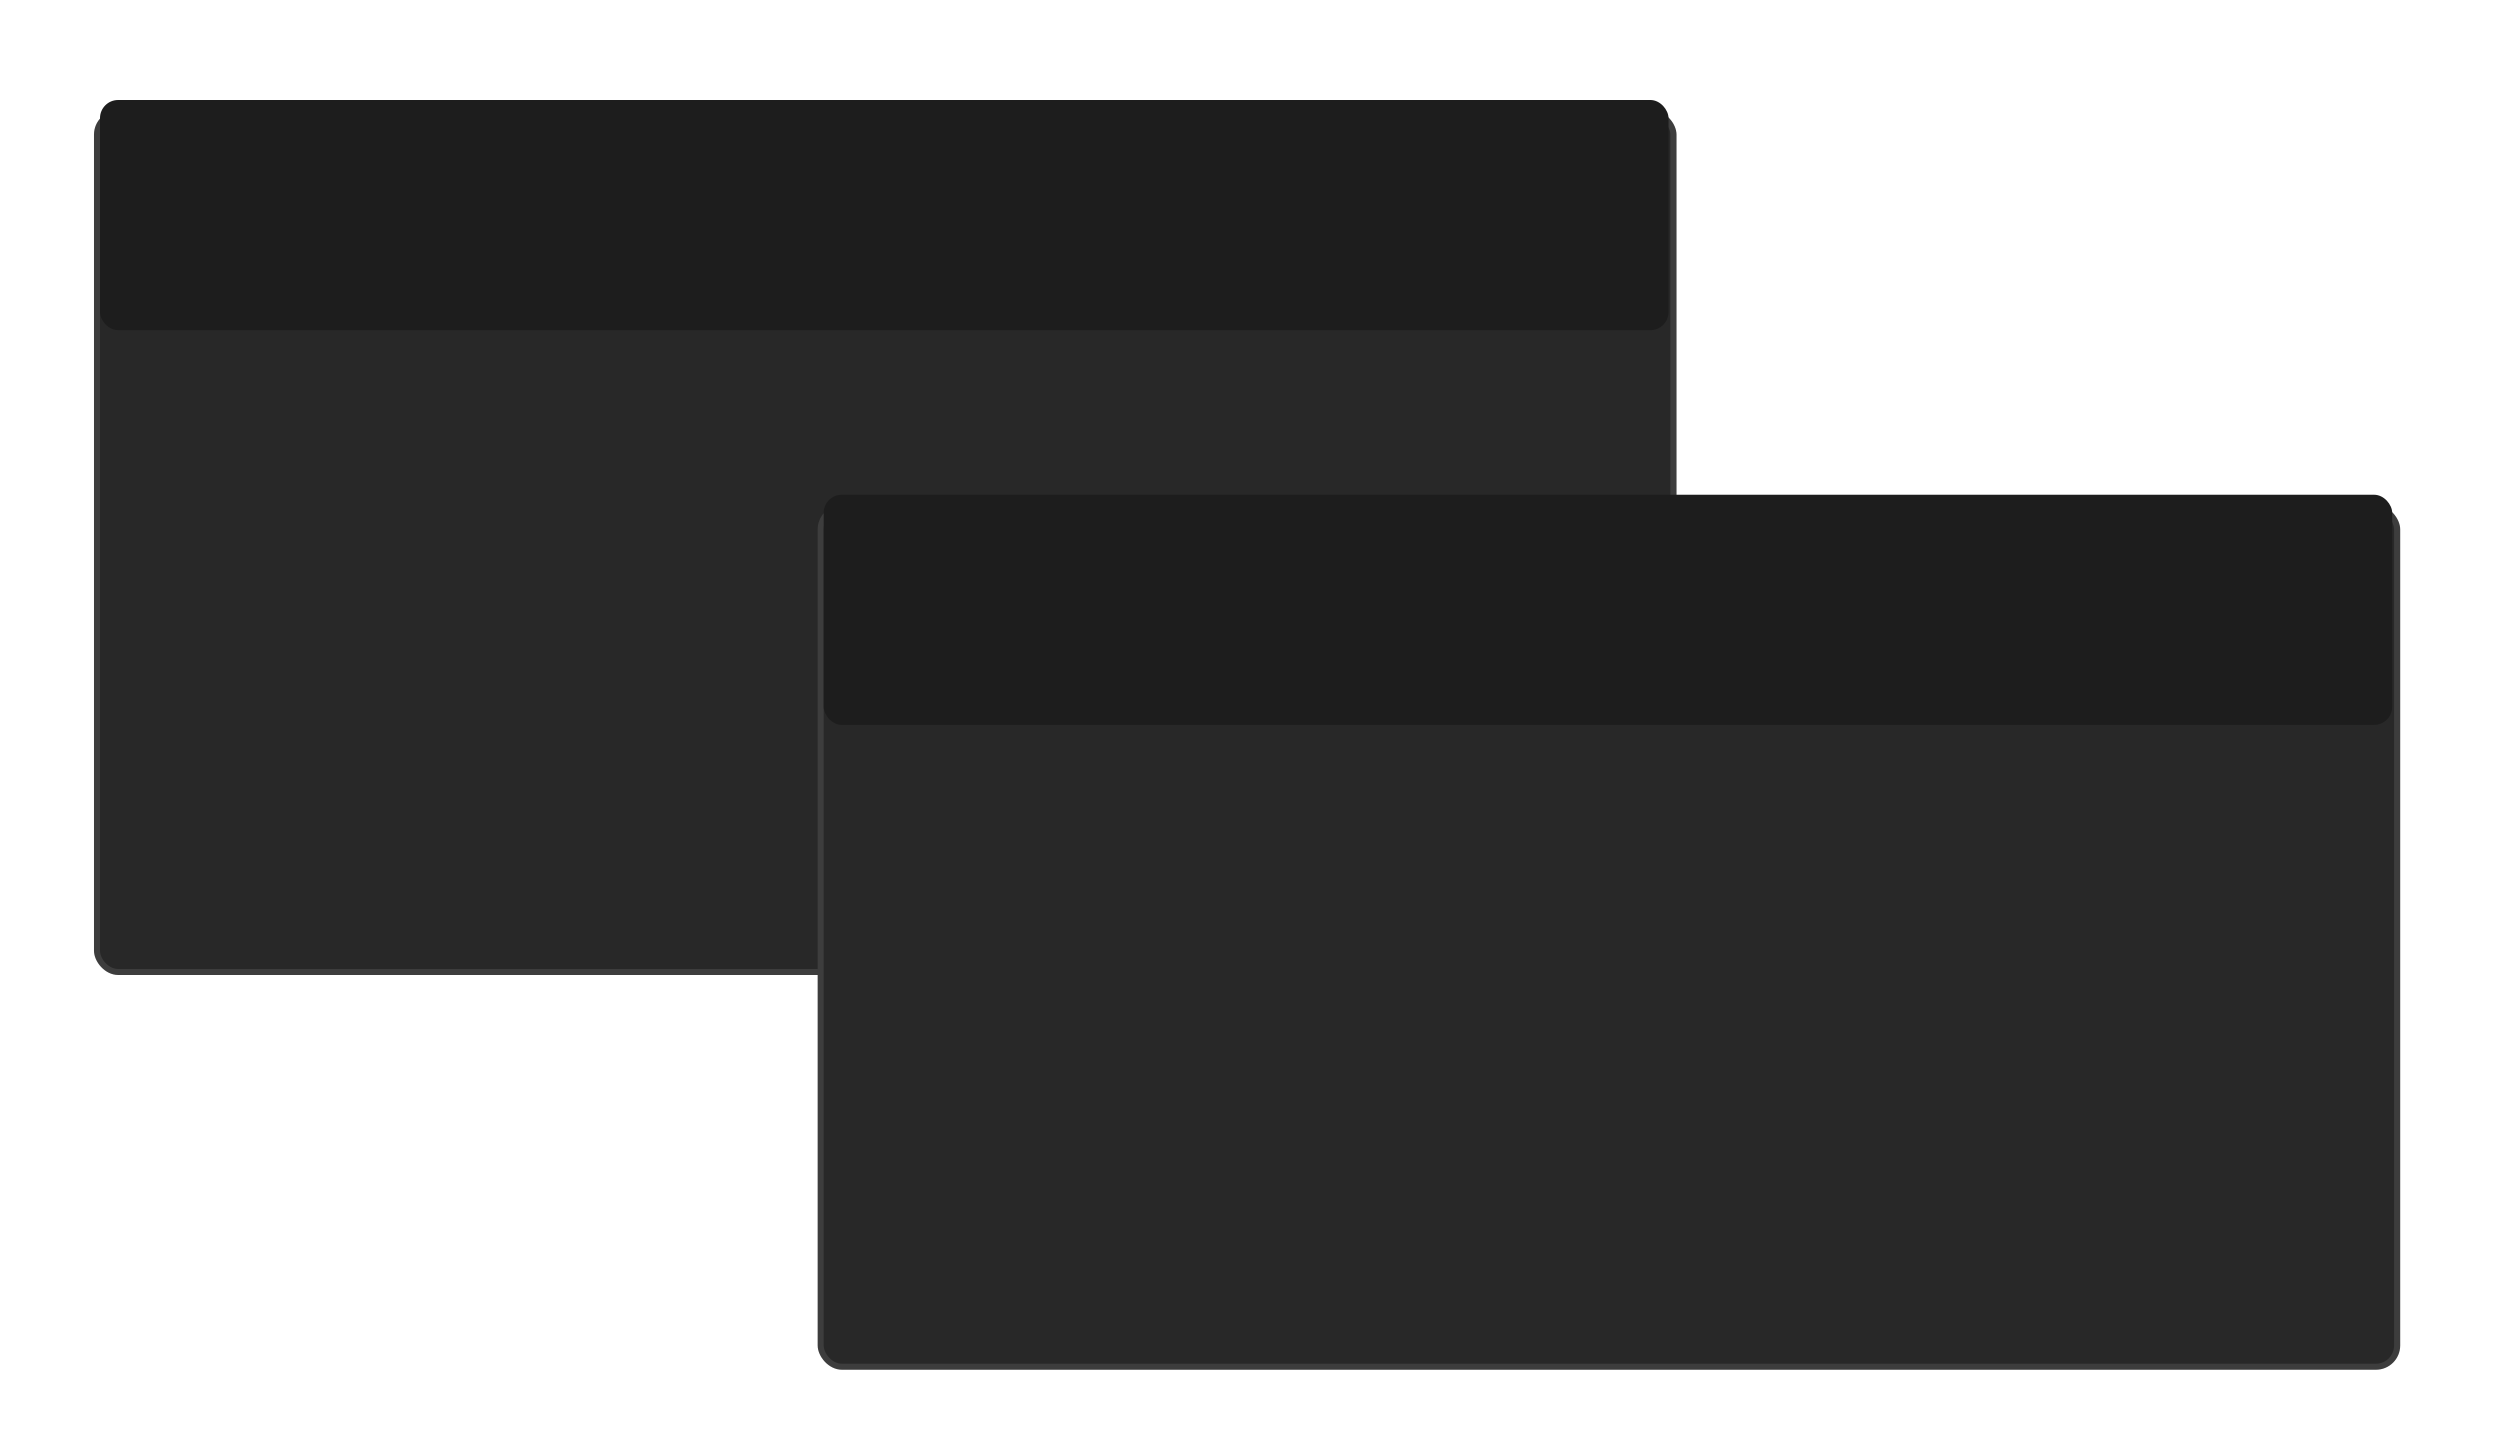 <svg xmlns="http://www.w3.org/2000/svg" width="266" height="154" fill="none" viewBox="0 0 266 154"><g filter="url(#a)"><rect width="168.38" height="92" x="10" y="10" fill="#282828" rx="2.58"/><rect width="167.73" height="91.36" x="10.32" y="10.32" stroke="#fff" stroke-opacity=".1" stroke-width=".64" rx="2.26"/></g><rect width="166.89" height="24.49" x="10.64" y="10.64" fill="#1d1d1d" rx="1.93"/><g filter="url(#b)"><rect width="168.38" height="92" x="87" y="52" fill="#282828" rx="2.58"/><rect width="167.73" height="91.36" x="87.32" y="52.32" stroke="#fff" stroke-opacity=".1" stroke-width=".64" rx="2.26"/></g><rect width="166.89" height="24.49" x="87.64" y="52.64" fill="#1d1d1d" rx="1.93"/><defs><filter id="a" width="171.85" height="95.47" x="8.26" y="10" color-interpolation-filters="sRGB" filterUnits="userSpaceOnUse"><feFlood flood-opacity="0" result="BackgroundImageFix"/><feColorMatrix in="SourceAlpha" result="hardAlpha" values="0 0 0 0 0 0 0 0 0 0 0 0 0 0 0 0 0 0 127 0"/><feOffset dy="1.74"/><feGaussianBlur stdDeviation=".87"/><feComposite in2="hardAlpha" operator="out"/><feColorMatrix values="0 0 0 0 0 0 0 0 0 0 0 0 0 0 0 0 0 0 0.25 0"/><feBlend in2="BackgroundImageFix" result="effect1_dropShadow_216_289"/><feBlend in="SourceGraphic" in2="effect1_dropShadow_216_289" result="shape"/></filter><filter id="b" width="171.85" height="95.47" x="85.26" y="52" color-interpolation-filters="sRGB" filterUnits="userSpaceOnUse"><feFlood flood-opacity="0" result="BackgroundImageFix"/><feColorMatrix in="SourceAlpha" result="hardAlpha" values="0 0 0 0 0 0 0 0 0 0 0 0 0 0 0 0 0 0 127 0"/><feOffset dy="1.74"/><feGaussianBlur stdDeviation=".87"/><feComposite in2="hardAlpha" operator="out"/><feColorMatrix values="0 0 0 0 0 0 0 0 0 0 0 0 0 0 0 0 0 0 0.25 0"/><feBlend in2="BackgroundImageFix" result="effect1_dropShadow_216_289"/><feBlend in="SourceGraphic" in2="effect1_dropShadow_216_289" result="shape"/></filter></defs></svg>